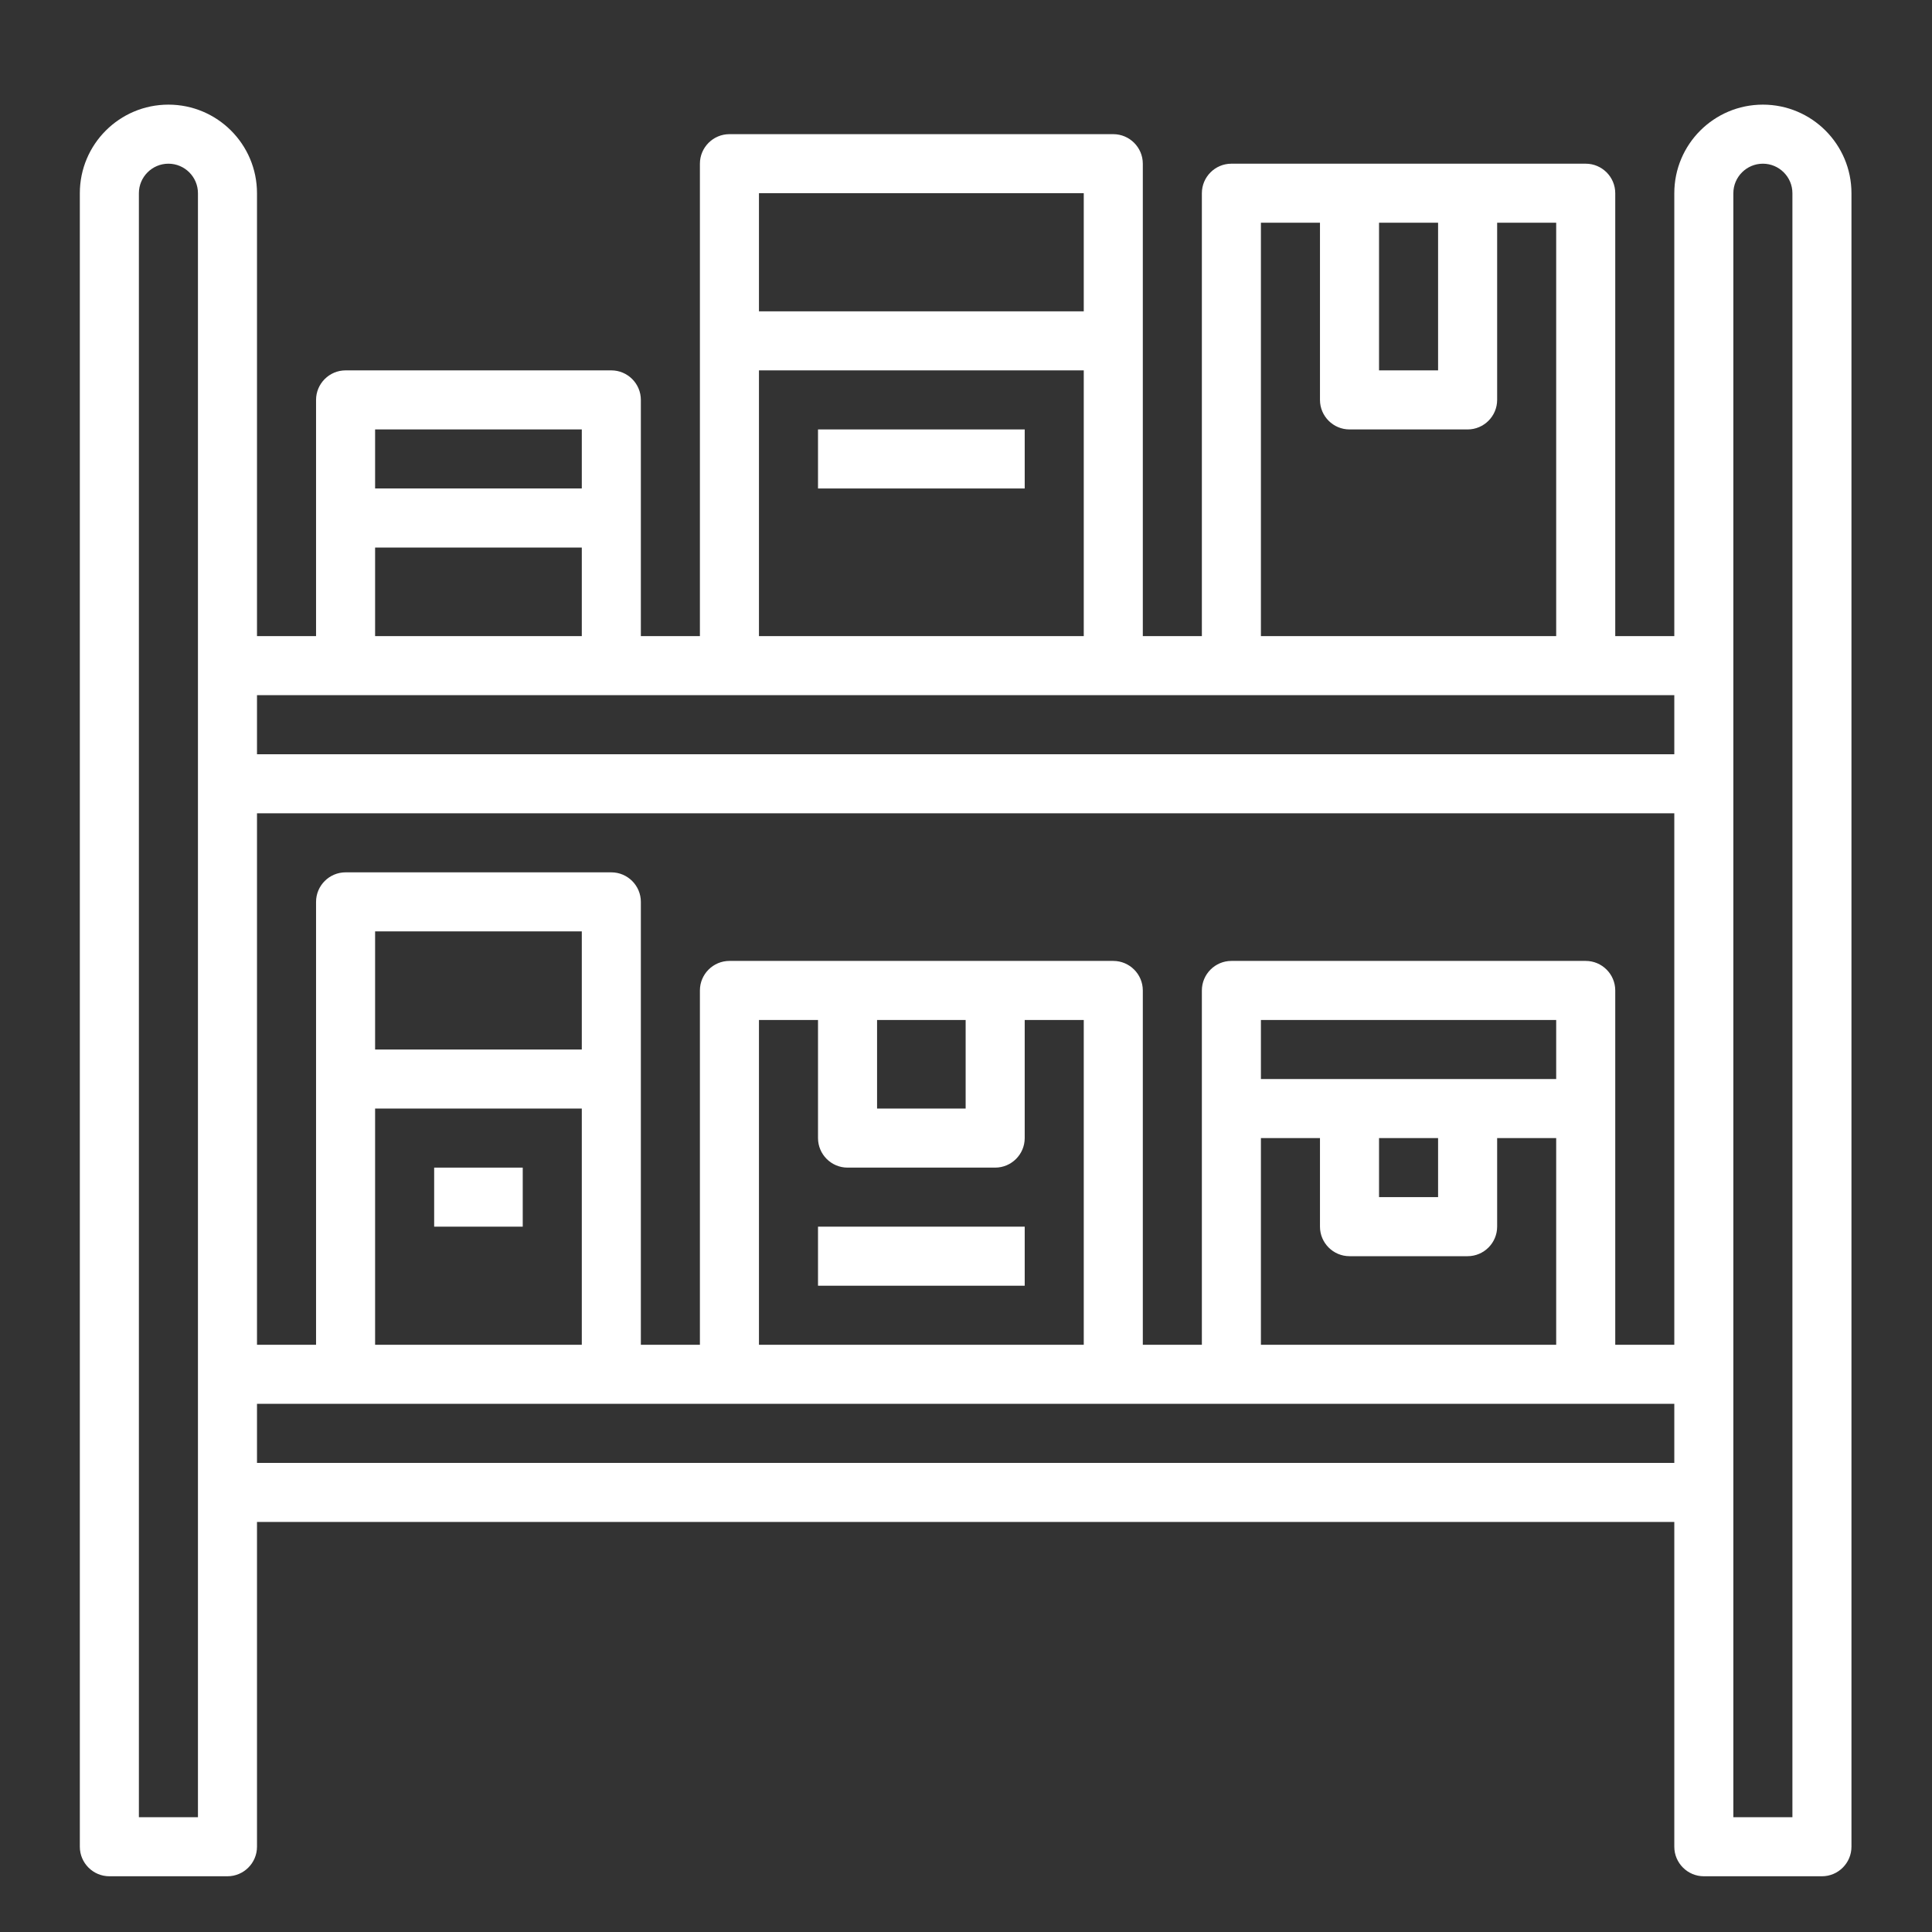 <?xml version="1.0" encoding="UTF-8"?> <svg xmlns="http://www.w3.org/2000/svg" xmlns:xlink="http://www.w3.org/1999/xlink" width="1024" zoomAndPan="magnify" viewBox="0 0 768 768" height="1024" preserveAspectRatio="xMidYMid meet"><rect x="0" y="0" width="768" height="768" fill="#333333" stroke="none"/> <defs> <clipPath id="fc6045c3fa"> <path d="M 31.734 41.594 L 735.984 41.594 L 735.984 745.844 L 31.734 745.844 Z M 31.734 41.594 " clip-rule="nonzero"></path> </clipPath> </defs> <g clip-path="url(#fc6045c3fa)"> <path fill="#ffffff" d="M 712.512 722.367 L 689.035 722.367 L 689.035 76.805 C 689.035 70.34 694.309 65.07 700.773 65.07 C 707.238 65.07 712.512 70.34 712.512 76.805 Z M 102.16 581.52 L 102.16 558.043 L 665.562 558.043 L 665.562 581.52 Z M 78.688 722.367 L 55.211 722.367 L 55.211 76.805 C 55.211 70.34 60.484 65.07 66.949 65.07 C 73.414 65.07 78.688 70.34 78.688 76.805 Z M 137.375 276.344 L 665.562 276.344 L 665.562 299.82 L 102.16 299.82 L 102.16 276.344 Z M 149.109 217.656 L 231.273 217.656 L 231.273 252.867 L 149.109 252.867 Z M 231.273 170.707 L 231.273 194.18 L 149.109 194.18 L 149.109 170.707 Z M 301.699 147.23 L 430.812 147.23 L 430.812 252.867 L 301.699 252.867 Z M 430.812 76.805 L 430.812 123.758 L 301.699 123.758 L 301.699 76.805 Z M 501.234 88.543 L 524.711 88.543 L 524.711 158.969 C 524.711 165.434 529.984 170.707 536.449 170.707 L 583.398 170.707 C 589.863 170.707 595.137 165.434 595.137 158.969 L 595.137 88.543 L 618.609 88.543 L 618.609 252.867 L 501.234 252.867 Z M 571.66 88.543 L 571.66 147.23 L 548.188 147.23 L 548.188 88.543 Z M 149.109 440.668 L 231.273 440.668 L 231.273 534.57 L 149.109 534.57 Z M 231.273 417.195 L 149.109 417.195 L 149.109 370.242 L 231.273 370.242 Z M 336.91 464.145 L 395.598 464.145 C 402.062 464.145 407.336 458.871 407.336 452.406 L 407.336 405.457 L 430.812 405.457 L 430.812 534.57 L 301.699 534.57 L 301.699 405.457 L 325.172 405.457 L 325.172 452.406 C 325.172 458.871 330.445 464.145 336.91 464.145 Z M 348.648 405.457 L 383.859 405.457 L 383.859 440.668 L 348.648 440.668 Z M 630.348 381.98 L 489.5 381.98 C 483.035 381.98 477.762 387.254 477.762 393.719 L 477.762 534.57 L 454.285 534.57 L 454.285 393.719 C 454.285 387.254 449.012 381.98 442.547 381.98 L 289.961 381.98 C 283.496 381.98 278.223 387.254 278.223 393.719 L 278.223 534.57 L 254.75 534.57 L 254.75 358.508 C 254.75 352.043 249.477 346.77 243.012 346.77 L 137.375 346.77 C 130.91 346.77 125.637 352.043 125.637 358.508 L 125.637 534.57 L 102.16 534.57 L 102.16 323.293 L 665.562 323.293 L 665.562 534.57 L 642.086 534.57 L 642.086 393.719 C 642.086 387.254 636.812 381.98 630.348 381.98 Z M 501.234 452.406 L 524.711 452.406 L 524.711 487.617 C 524.711 494.082 529.984 499.355 536.449 499.355 L 583.398 499.355 C 589.863 499.355 595.137 494.082 595.137 487.617 L 595.137 452.406 L 618.609 452.406 L 618.609 534.57 L 501.234 534.57 Z M 548.188 452.406 L 571.66 452.406 L 571.66 475.883 L 548.188 475.883 Z M 618.609 428.93 L 501.234 428.93 L 501.234 405.457 L 618.609 405.457 Z M 700.773 41.594 C 681.332 41.594 665.562 57.367 665.562 76.805 L 665.562 252.867 L 642.086 252.867 L 642.086 76.805 C 642.086 70.34 636.812 65.07 630.348 65.07 L 489.5 65.07 C 483.035 65.07 477.762 70.34 477.762 76.805 L 477.762 252.867 L 454.285 252.867 L 454.285 65.07 C 454.285 58.605 449.012 53.332 442.547 53.332 L 289.961 53.332 C 283.496 53.332 278.223 58.605 278.223 65.07 L 278.223 252.867 L 254.75 252.867 L 254.75 158.969 C 254.75 152.504 249.477 147.23 243.012 147.23 L 137.375 147.23 C 130.91 147.23 125.637 152.504 125.637 158.969 L 125.637 252.867 L 102.16 252.867 L 102.16 76.805 C 102.16 57.367 86.391 41.594 66.949 41.594 C 47.508 41.594 31.734 57.367 31.734 76.805 L 31.734 734.105 C 31.734 740.57 37.008 745.844 43.473 745.844 L 90.422 745.844 C 96.887 745.844 102.16 740.57 102.16 734.105 L 102.16 604.992 L 665.562 604.992 L 665.562 734.105 C 665.562 740.57 670.832 745.844 677.297 745.844 L 724.25 745.844 C 730.715 745.844 735.984 740.57 735.984 734.105 L 735.984 76.805 C 735.984 57.367 720.215 41.594 700.773 41.594 " fill-opacity="1" fill-rule="nonzero"></path> </g> <path fill="#ffffff" d="M 325.172 194.18 L 407.336 194.18 L 407.336 170.707 L 325.172 170.707 L 325.172 194.18 " fill-opacity="1" fill-rule="nonzero"></path> <path fill="#ffffff" d="M 172.586 487.617 L 207.797 487.617 L 207.797 464.145 L 172.586 464.145 L 172.586 487.617 " fill-opacity="1" fill-rule="nonzero"></path> <path fill="#ffffff" d="M 325.172 511.094 L 407.336 511.094 L 407.336 487.617 L 325.172 487.617 L 325.172 511.094 " fill-opacity="1" fill-rule="nonzero"></path> </svg> 